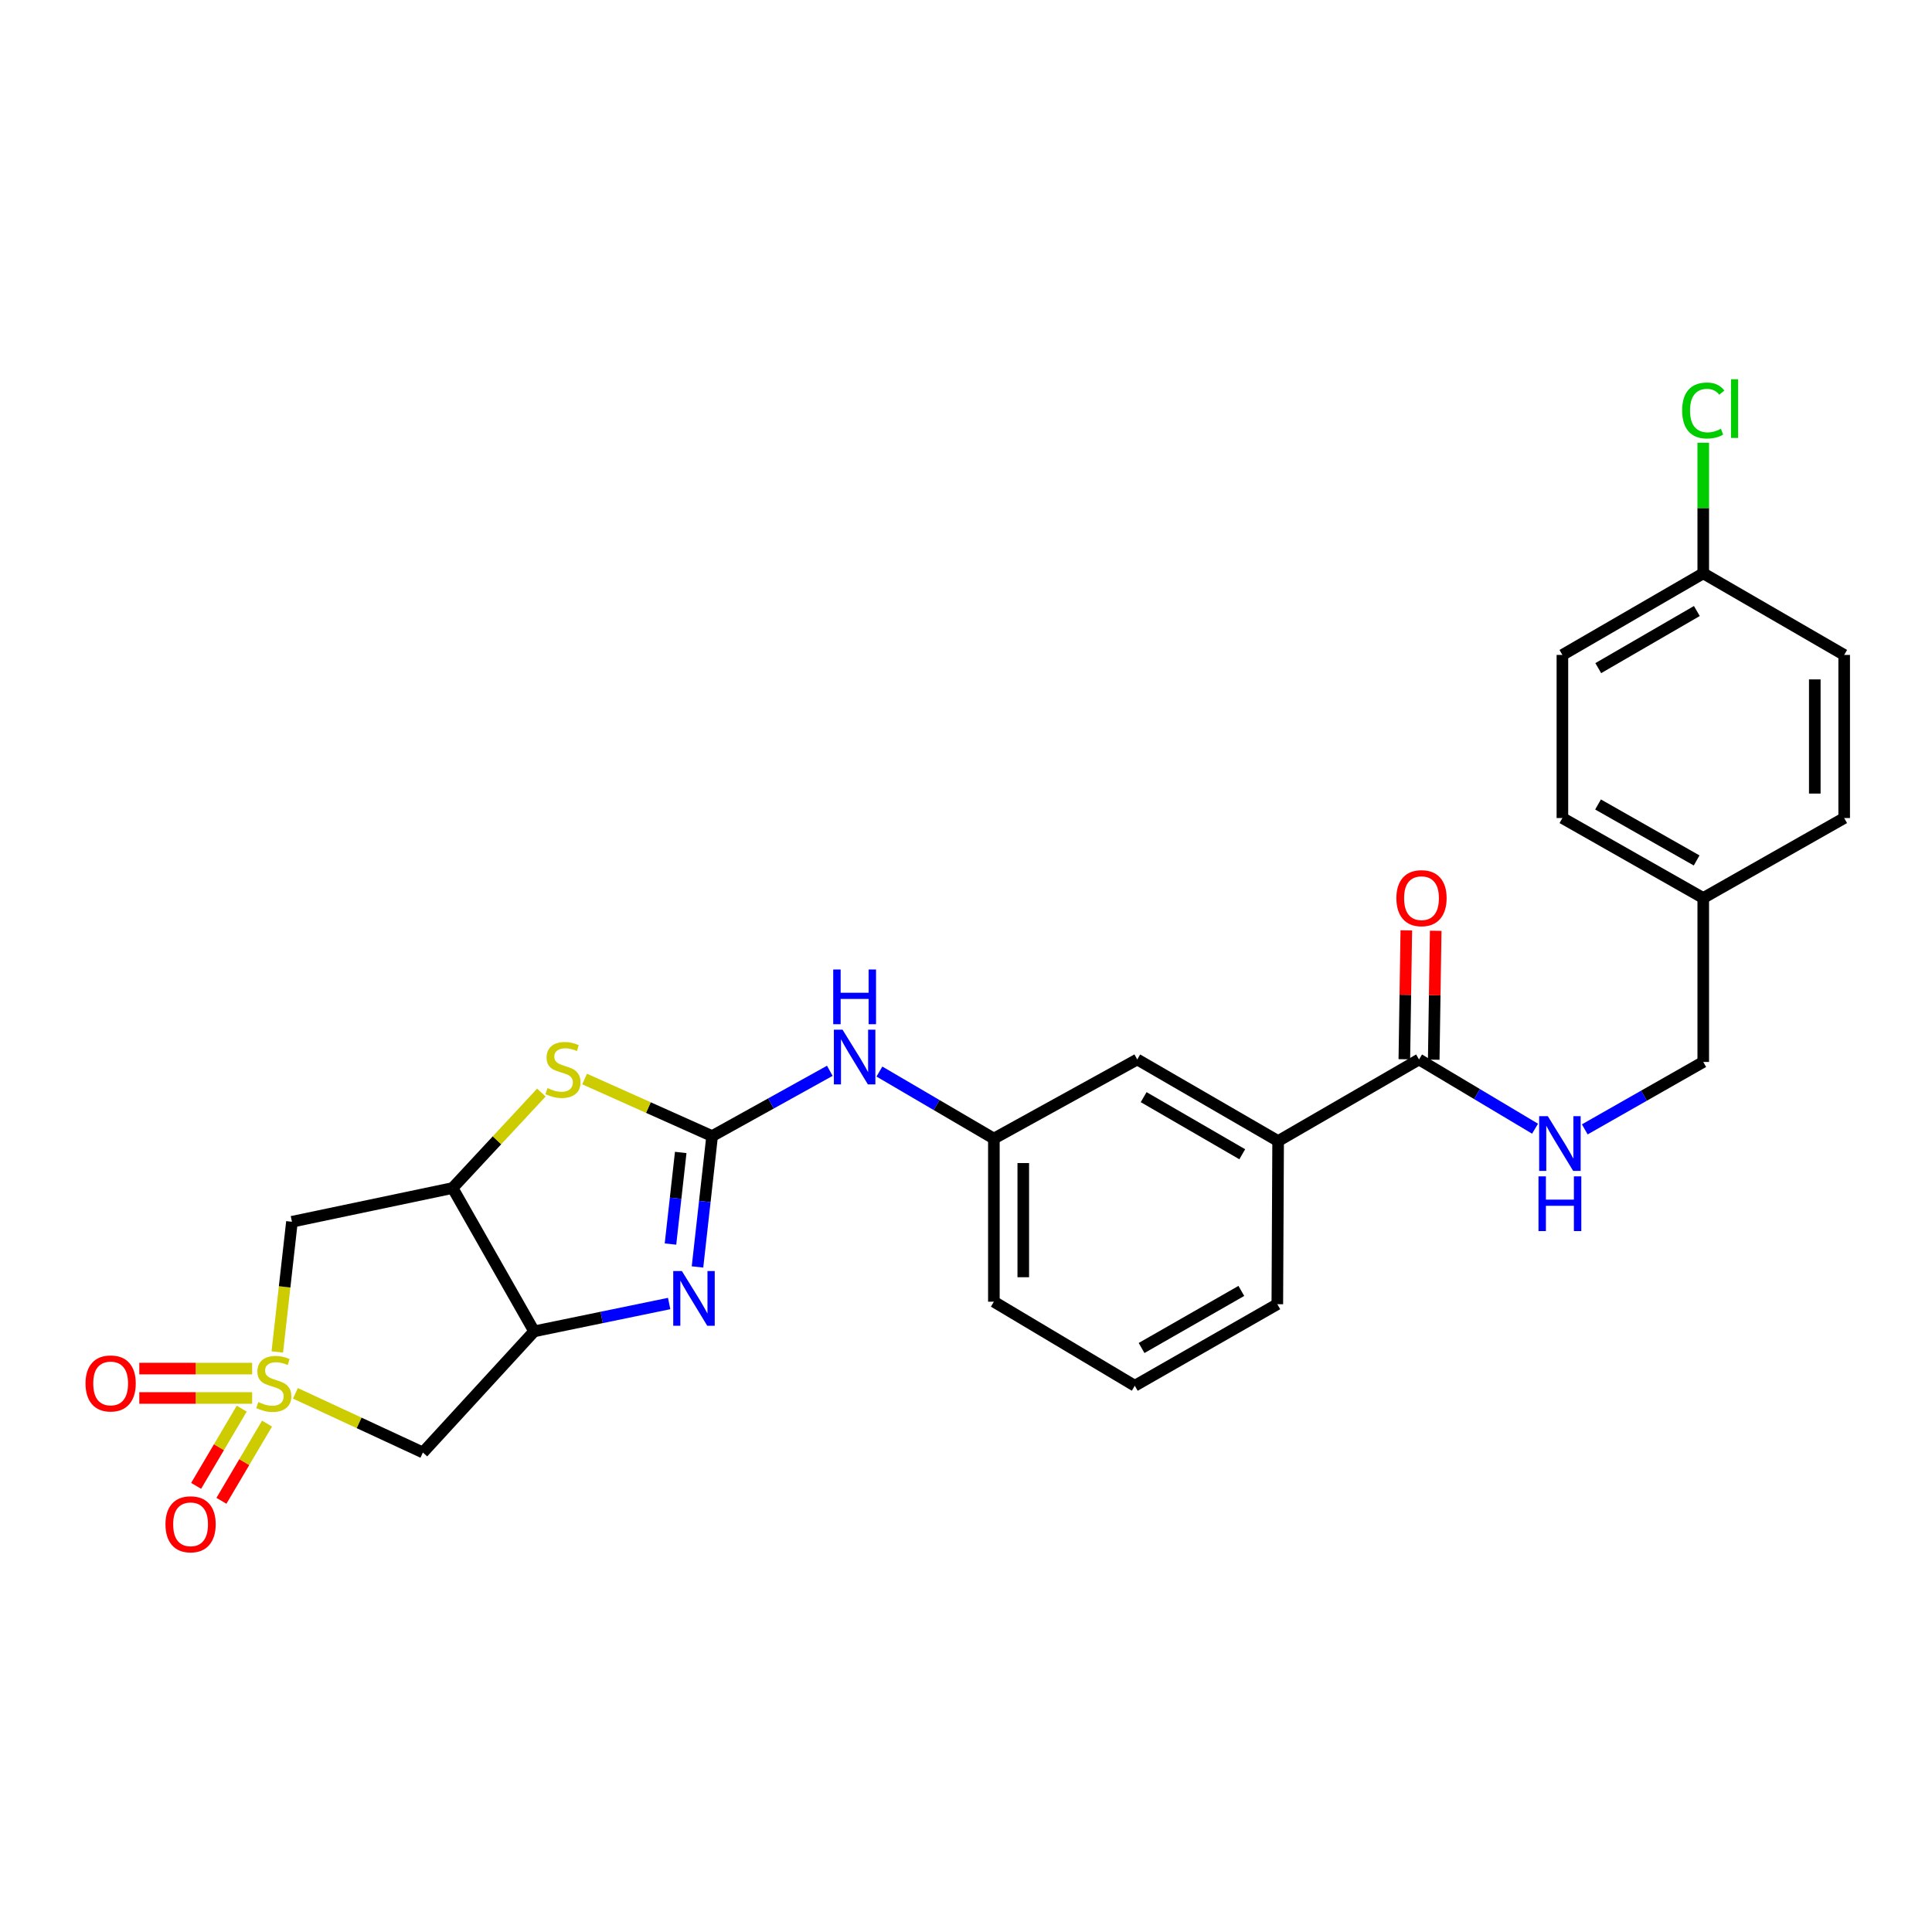 <?xml version='1.0' encoding='iso-8859-1'?>
<svg version='1.1' baseProfile='full'
              xmlns='http://www.w3.org/2000/svg'
                      xmlns:rdkit='http://www.rdkit.org/xml'
                      xmlns:xlink='http://www.w3.org/1999/xlink'
                  xml:space='preserve'
width='1000px' height='1000px' viewBox='0 0 1000 1000'>
<!-- END OF HEADER -->
<rect style='opacity:1.0;fill:#FFFFFF;stroke:none' width='1000' height='1000' x='0' y='0'> </rect>
<path class='bond-5' d='M 152.911,721.186 L 185.902,736.497' style='fill:none;fill-rule:evenodd;stroke:#CCCC00;stroke-width:6px;stroke-linecap:butt;stroke-linejoin:miter;stroke-opacity:1' />
<path class='bond-5' d='M 185.902,736.497 L 218.892,751.807' style='fill:none;fill-rule:evenodd;stroke:#000000;stroke-width:6px;stroke-linecap:butt;stroke-linejoin:miter;stroke-opacity:1' />
<path class='bond-6' d='M 143.529,699.762 L 147.32,666.071' style='fill:none;fill-rule:evenodd;stroke:#CCCC00;stroke-width:6px;stroke-linecap:butt;stroke-linejoin:miter;stroke-opacity:1' />
<path class='bond-6' d='M 147.32,666.071 L 151.111,632.381' style='fill:none;fill-rule:evenodd;stroke:#000000;stroke-width:6px;stroke-linecap:butt;stroke-linejoin:miter;stroke-opacity:1' />
<path class='bond-9' d='M 130.513,708.378 L 101.307,708.378' style='fill:none;fill-rule:evenodd;stroke:#CCCC00;stroke-width:6px;stroke-linecap:butt;stroke-linejoin:miter;stroke-opacity:1' />
<path class='bond-9' d='M 101.307,708.378 L 72.102,708.378' style='fill:none;fill-rule:evenodd;stroke:#FF0000;stroke-width:6px;stroke-linecap:butt;stroke-linejoin:miter;stroke-opacity:1' />
<path class='bond-9' d='M 130.513,723.592 L 101.307,723.592' style='fill:none;fill-rule:evenodd;stroke:#CCCC00;stroke-width:6px;stroke-linecap:butt;stroke-linejoin:miter;stroke-opacity:1' />
<path class='bond-9' d='M 101.307,723.592 L 72.102,723.592' style='fill:none;fill-rule:evenodd;stroke:#FF0000;stroke-width:6px;stroke-linecap:butt;stroke-linejoin:miter;stroke-opacity:1' />
<path class='bond-10' d='M 125.115,729.113 L 113.314,749.095' style='fill:none;fill-rule:evenodd;stroke:#CCCC00;stroke-width:6px;stroke-linecap:butt;stroke-linejoin:miter;stroke-opacity:1' />
<path class='bond-10' d='M 113.314,749.095 L 101.512,769.077' style='fill:none;fill-rule:evenodd;stroke:#FF0000;stroke-width:6px;stroke-linecap:butt;stroke-linejoin:miter;stroke-opacity:1' />
<path class='bond-10' d='M 138.215,736.85 L 126.414,756.832' style='fill:none;fill-rule:evenodd;stroke:#CCCC00;stroke-width:6px;stroke-linecap:butt;stroke-linejoin:miter;stroke-opacity:1' />
<path class='bond-10' d='M 126.414,756.832 L 114.613,776.814' style='fill:none;fill-rule:evenodd;stroke:#FF0000;stroke-width:6px;stroke-linecap:butt;stroke-linejoin:miter;stroke-opacity:1' />
<path class='bond-0' d='M 368.596,588.038 L 335.59,573.27' style='fill:none;fill-rule:evenodd;stroke:#000000;stroke-width:6px;stroke-linecap:butt;stroke-linejoin:miter;stroke-opacity:1' />
<path class='bond-0' d='M 335.59,573.27 L 302.585,558.502' style='fill:none;fill-rule:evenodd;stroke:#CCCC00;stroke-width:6px;stroke-linecap:butt;stroke-linejoin:miter;stroke-opacity:1' />
<path class='bond-8' d='M 368.596,588.038 L 399.05,571.143' style='fill:none;fill-rule:evenodd;stroke:#000000;stroke-width:6px;stroke-linecap:butt;stroke-linejoin:miter;stroke-opacity:1' />
<path class='bond-8' d='M 399.05,571.143 L 429.505,554.248' style='fill:none;fill-rule:evenodd;stroke:#0000FF;stroke-width:6px;stroke-linecap:butt;stroke-linejoin:miter;stroke-opacity:1' />
<path class='bond-28' d='M 368.596,588.038 L 364.81,621.907' style='fill:none;fill-rule:evenodd;stroke:#000000;stroke-width:6px;stroke-linecap:butt;stroke-linejoin:miter;stroke-opacity:1' />
<path class='bond-28' d='M 364.81,621.907 L 361.024,655.775' style='fill:none;fill-rule:evenodd;stroke:#0000FF;stroke-width:6px;stroke-linecap:butt;stroke-linejoin:miter;stroke-opacity:1' />
<path class='bond-28' d='M 352.34,596.509 L 349.69,620.217' style='fill:none;fill-rule:evenodd;stroke:#000000;stroke-width:6px;stroke-linecap:butt;stroke-linejoin:miter;stroke-opacity:1' />
<path class='bond-28' d='M 349.69,620.217 L 347.04,643.925' style='fill:none;fill-rule:evenodd;stroke:#0000FF;stroke-width:6px;stroke-linecap:butt;stroke-linejoin:miter;stroke-opacity:1' />
<path class='bond-1' d='M 346.353,674.698 L 311.412,681.902' style='fill:none;fill-rule:evenodd;stroke:#0000FF;stroke-width:6px;stroke-linecap:butt;stroke-linejoin:miter;stroke-opacity:1' />
<path class='bond-1' d='M 311.412,681.902 L 276.471,689.106' style='fill:none;fill-rule:evenodd;stroke:#000000;stroke-width:6px;stroke-linecap:butt;stroke-linejoin:miter;stroke-opacity:1' />
<path class='bond-2' d='M 276.471,689.106 L 218.892,751.807' style='fill:none;fill-rule:evenodd;stroke:#000000;stroke-width:6px;stroke-linecap:butt;stroke-linejoin:miter;stroke-opacity:1' />
<path class='bond-27' d='M 276.471,689.106 L 234.259,614.918' style='fill:none;fill-rule:evenodd;stroke:#000000;stroke-width:6px;stroke-linecap:butt;stroke-linejoin:miter;stroke-opacity:1' />
<path class='bond-3' d='M 234.259,614.918 L 151.111,632.381' style='fill:none;fill-rule:evenodd;stroke:#000000;stroke-width:6px;stroke-linecap:butt;stroke-linejoin:miter;stroke-opacity:1' />
<path class='bond-4' d='M 234.259,614.918 L 257.236,590.214' style='fill:none;fill-rule:evenodd;stroke:#000000;stroke-width:6px;stroke-linecap:butt;stroke-linejoin:miter;stroke-opacity:1' />
<path class='bond-4' d='M 257.236,590.214 L 280.213,565.51' style='fill:none;fill-rule:evenodd;stroke:#CCCC00;stroke-width:6px;stroke-linecap:butt;stroke-linejoin:miter;stroke-opacity:1' />
<path class='bond-7' d='M 734.491,548.379 L 661.554,590.608' style='fill:none;fill-rule:evenodd;stroke:#000000;stroke-width:6px;stroke-linecap:butt;stroke-linejoin:miter;stroke-opacity:1' />
<path class='bond-11' d='M 734.491,548.379 L 764.516,566.298' style='fill:none;fill-rule:evenodd;stroke:#000000;stroke-width:6px;stroke-linecap:butt;stroke-linejoin:miter;stroke-opacity:1' />
<path class='bond-11' d='M 764.516,566.298 L 794.54,584.216' style='fill:none;fill-rule:evenodd;stroke:#0000FF;stroke-width:6px;stroke-linecap:butt;stroke-linejoin:miter;stroke-opacity:1' />
<path class='bond-15' d='M 742.098,548.495 L 742.607,515.135' style='fill:none;fill-rule:evenodd;stroke:#000000;stroke-width:6px;stroke-linecap:butt;stroke-linejoin:miter;stroke-opacity:1' />
<path class='bond-15' d='M 742.607,515.135 L 743.117,481.774' style='fill:none;fill-rule:evenodd;stroke:#FF0000;stroke-width:6px;stroke-linecap:butt;stroke-linejoin:miter;stroke-opacity:1' />
<path class='bond-15' d='M 726.885,548.263 L 727.394,514.902' style='fill:none;fill-rule:evenodd;stroke:#000000;stroke-width:6px;stroke-linecap:butt;stroke-linejoin:miter;stroke-opacity:1' />
<path class='bond-15' d='M 727.394,514.902 L 727.904,481.542' style='fill:none;fill-rule:evenodd;stroke:#FF0000;stroke-width:6px;stroke-linecap:butt;stroke-linejoin:miter;stroke-opacity:1' />
<path class='bond-14' d='M 455.181,554.633 L 484.805,571.982' style='fill:none;fill-rule:evenodd;stroke:#0000FF;stroke-width:6px;stroke-linecap:butt;stroke-linejoin:miter;stroke-opacity:1' />
<path class='bond-14' d='M 484.805,571.982 L 514.428,589.332' style='fill:none;fill-rule:evenodd;stroke:#000000;stroke-width:6px;stroke-linecap:butt;stroke-linejoin:miter;stroke-opacity:1' />
<path class='bond-16' d='M 820.277,584.565 L 850.939,567.115' style='fill:none;fill-rule:evenodd;stroke:#0000FF;stroke-width:6px;stroke-linecap:butt;stroke-linejoin:miter;stroke-opacity:1' />
<path class='bond-16' d='M 850.939,567.115 L 881.6,549.664' style='fill:none;fill-rule:evenodd;stroke:#000000;stroke-width:6px;stroke-linecap:butt;stroke-linejoin:miter;stroke-opacity:1' />
<path class='bond-12' d='M 661.554,590.608 L 588.642,548.379' style='fill:none;fill-rule:evenodd;stroke:#000000;stroke-width:6px;stroke-linecap:butt;stroke-linejoin:miter;stroke-opacity:1' />
<path class='bond-12' d='M 642.992,597.44 L 591.953,567.879' style='fill:none;fill-rule:evenodd;stroke:#000000;stroke-width:6px;stroke-linecap:butt;stroke-linejoin:miter;stroke-opacity:1' />
<path class='bond-29' d='M 661.554,590.608 L 661.14,675.049' style='fill:none;fill-rule:evenodd;stroke:#000000;stroke-width:6px;stroke-linecap:butt;stroke-linejoin:miter;stroke-opacity:1' />
<path class='bond-13' d='M 588.642,548.379 L 514.428,589.332' style='fill:none;fill-rule:evenodd;stroke:#000000;stroke-width:6px;stroke-linecap:butt;stroke-linejoin:miter;stroke-opacity:1' />
<path class='bond-26' d='M 514.428,589.332 L 514.428,673.756' style='fill:none;fill-rule:evenodd;stroke:#000000;stroke-width:6px;stroke-linecap:butt;stroke-linejoin:miter;stroke-opacity:1' />
<path class='bond-26' d='M 529.643,601.995 L 529.643,661.092' style='fill:none;fill-rule:evenodd;stroke:#000000;stroke-width:6px;stroke-linecap:butt;stroke-linejoin:miter;stroke-opacity:1' />
<path class='bond-18' d='M 881.6,549.664 L 881.6,464.808' style='fill:none;fill-rule:evenodd;stroke:#000000;stroke-width:6px;stroke-linecap:butt;stroke-linejoin:miter;stroke-opacity:1' />
<path class='bond-17' d='M 881.6,296.763 L 808.696,338.992' style='fill:none;fill-rule:evenodd;stroke:#000000;stroke-width:6px;stroke-linecap:butt;stroke-linejoin:miter;stroke-opacity:1' />
<path class='bond-17' d='M 878.29,316.263 L 827.258,345.823' style='fill:none;fill-rule:evenodd;stroke:#000000;stroke-width:6px;stroke-linecap:butt;stroke-linejoin:miter;stroke-opacity:1' />
<path class='bond-19' d='M 881.6,296.763 L 881.6,262.964' style='fill:none;fill-rule:evenodd;stroke:#000000;stroke-width:6px;stroke-linecap:butt;stroke-linejoin:miter;stroke-opacity:1' />
<path class='bond-19' d='M 881.6,262.964 L 881.6,229.165' style='fill:none;fill-rule:evenodd;stroke:#00CC00;stroke-width:6px;stroke-linecap:butt;stroke-linejoin:miter;stroke-opacity:1' />
<path class='bond-30' d='M 881.6,296.763 L 954.545,338.992' style='fill:none;fill-rule:evenodd;stroke:#000000;stroke-width:6px;stroke-linecap:butt;stroke-linejoin:miter;stroke-opacity:1' />
<path class='bond-22' d='M 881.6,464.808 L 954.545,423.416' style='fill:none;fill-rule:evenodd;stroke:#000000;stroke-width:6px;stroke-linecap:butt;stroke-linejoin:miter;stroke-opacity:1' />
<path class='bond-23' d='M 881.6,464.808 L 808.696,423.416' style='fill:none;fill-rule:evenodd;stroke:#000000;stroke-width:6px;stroke-linecap:butt;stroke-linejoin:miter;stroke-opacity:1' />
<path class='bond-23' d='M 878.176,445.369 L 827.144,416.394' style='fill:none;fill-rule:evenodd;stroke:#000000;stroke-width:6px;stroke-linecap:butt;stroke-linejoin:miter;stroke-opacity:1' />
<path class='bond-20' d='M 954.545,338.992 L 954.545,423.416' style='fill:none;fill-rule:evenodd;stroke:#000000;stroke-width:6px;stroke-linecap:butt;stroke-linejoin:miter;stroke-opacity:1' />
<path class='bond-20' d='M 939.331,351.655 L 939.331,410.752' style='fill:none;fill-rule:evenodd;stroke:#000000;stroke-width:6px;stroke-linecap:butt;stroke-linejoin:miter;stroke-opacity:1' />
<path class='bond-21' d='M 808.696,338.992 L 808.696,423.416' style='fill:none;fill-rule:evenodd;stroke:#000000;stroke-width:6px;stroke-linecap:butt;stroke-linejoin:miter;stroke-opacity:1' />
<path class='bond-24' d='M 661.14,675.049 L 587.366,717.261' style='fill:none;fill-rule:evenodd;stroke:#000000;stroke-width:6px;stroke-linecap:butt;stroke-linejoin:miter;stroke-opacity:1' />
<path class='bond-24' d='M 642.517,668.175 L 590.876,697.724' style='fill:none;fill-rule:evenodd;stroke:#000000;stroke-width:6px;stroke-linecap:butt;stroke-linejoin:miter;stroke-opacity:1' />
<path class='bond-25' d='M 587.366,717.261 L 514.428,673.756' style='fill:none;fill-rule:evenodd;stroke:#000000;stroke-width:6px;stroke-linecap:butt;stroke-linejoin:miter;stroke-opacity:1' />
<path  class='atom-0' d='M 133.704 725.705
Q 134.024 725.825, 135.344 726.385
Q 136.664 726.945, 138.104 727.305
Q 139.584 727.625, 141.024 727.625
Q 143.704 727.625, 145.264 726.345
Q 146.824 725.025, 146.824 722.745
Q 146.824 721.185, 146.024 720.225
Q 145.264 719.265, 144.064 718.745
Q 142.864 718.225, 140.864 717.625
Q 138.344 716.865, 136.824 716.145
Q 135.344 715.425, 134.264 713.905
Q 133.224 712.385, 133.224 709.825
Q 133.224 706.265, 135.624 704.065
Q 138.064 701.865, 142.864 701.865
Q 146.144 701.865, 149.864 703.425
L 148.944 706.505
Q 145.544 705.105, 142.984 705.105
Q 140.224 705.105, 138.704 706.265
Q 137.184 707.385, 137.224 709.345
Q 137.224 710.865, 137.984 711.785
Q 138.784 712.705, 139.904 713.225
Q 141.064 713.745, 142.984 714.345
Q 145.544 715.145, 147.064 715.945
Q 148.584 716.745, 149.664 718.385
Q 150.784 719.985, 150.784 722.745
Q 150.784 726.665, 148.144 728.785
Q 145.544 730.865, 141.184 730.865
Q 138.664 730.865, 136.744 730.305
Q 134.864 729.785, 132.624 728.865
L 133.704 725.705
' fill='#CCCC00'/>
<path  class='atom-2' d='M 352.945 657.889
L 362.225 672.889
Q 363.145 674.369, 364.625 677.049
Q 366.105 679.729, 366.185 679.889
L 366.185 657.889
L 369.945 657.889
L 369.945 686.209
L 366.065 686.209
L 356.105 669.809
Q 354.945 667.889, 353.705 665.689
Q 352.505 663.489, 352.145 662.809
L 352.145 686.209
L 348.465 686.209
L 348.465 657.889
L 352.945 657.889
' fill='#0000FF'/>
<path  class='atom-5' d='M 283.39 563.213
Q 283.71 563.333, 285.03 563.893
Q 286.35 564.453, 287.79 564.813
Q 289.27 565.133, 290.71 565.133
Q 293.39 565.133, 294.95 563.853
Q 296.51 562.533, 296.51 560.253
Q 296.51 558.693, 295.71 557.733
Q 294.95 556.773, 293.75 556.253
Q 292.55 555.733, 290.55 555.133
Q 288.03 554.373, 286.51 553.653
Q 285.03 552.933, 283.95 551.413
Q 282.91 549.893, 282.91 547.333
Q 282.91 543.773, 285.31 541.573
Q 287.75 539.373, 292.55 539.373
Q 295.83 539.373, 299.55 540.933
L 298.63 544.013
Q 295.23 542.613, 292.67 542.613
Q 289.91 542.613, 288.39 543.773
Q 286.87 544.893, 286.91 546.853
Q 286.91 548.373, 287.67 549.293
Q 288.47 550.213, 289.59 550.733
Q 290.75 551.253, 292.67 551.853
Q 295.23 552.653, 296.75 553.453
Q 298.27 554.253, 299.35 555.893
Q 300.47 557.493, 300.47 560.253
Q 300.47 564.173, 297.83 566.293
Q 295.23 568.373, 290.87 568.373
Q 288.35 568.373, 286.43 567.813
Q 284.55 567.293, 282.31 566.373
L 283.39 563.213
' fill='#CCCC00'/>
<path  class='atom-9' d='M 436.093 532.96
L 445.373 547.96
Q 446.293 549.44, 447.773 552.12
Q 449.253 554.8, 449.333 554.96
L 449.333 532.96
L 453.093 532.96
L 453.093 561.28
L 449.213 561.28
L 439.253 544.88
Q 438.093 542.96, 436.853 540.76
Q 435.653 538.56, 435.293 537.88
L 435.293 561.28
L 431.613 561.28
L 431.613 532.96
L 436.093 532.96
' fill='#0000FF'/>
<path  class='atom-9' d='M 431.273 501.808
L 435.113 501.808
L 435.113 513.848
L 449.593 513.848
L 449.593 501.808
L 453.433 501.808
L 453.433 530.128
L 449.593 530.128
L 449.593 517.048
L 435.113 517.048
L 435.113 530.128
L 431.273 530.128
L 431.273 501.808
' fill='#0000FF'/>
<path  class='atom-10' d='M 44.271 716.065
Q 44.271 709.265, 47.631 705.465
Q 50.991 701.665, 57.271 701.665
Q 63.551 701.665, 66.911 705.465
Q 70.271 709.265, 70.271 716.065
Q 70.271 722.945, 66.871 726.865
Q 63.471 730.745, 57.271 730.745
Q 51.031 730.745, 47.631 726.865
Q 44.271 722.985, 44.271 716.065
M 57.271 727.545
Q 61.591 727.545, 63.911 724.665
Q 66.271 721.745, 66.271 716.065
Q 66.271 710.505, 63.911 707.705
Q 61.591 704.865, 57.271 704.865
Q 52.951 704.865, 50.591 707.665
Q 48.271 710.465, 48.271 716.065
Q 48.271 721.785, 50.591 724.665
Q 52.951 727.545, 57.271 727.545
' fill='#FF0000'/>
<path  class='atom-11' d='M 85.646 788.969
Q 85.646 782.169, 89.006 778.369
Q 92.366 774.569, 98.646 774.569
Q 104.926 774.569, 108.286 778.369
Q 111.646 782.169, 111.646 788.969
Q 111.646 795.849, 108.246 799.769
Q 104.846 803.649, 98.646 803.649
Q 92.406 803.649, 89.006 799.769
Q 85.646 795.889, 85.646 788.969
M 98.646 800.449
Q 102.966 800.449, 105.286 797.569
Q 107.646 794.649, 107.646 788.969
Q 107.646 783.409, 105.286 780.609
Q 102.966 777.769, 98.646 777.769
Q 94.326 777.769, 91.966 780.569
Q 89.646 783.369, 89.646 788.969
Q 89.646 794.689, 91.966 797.569
Q 94.326 800.449, 98.646 800.449
' fill='#FF0000'/>
<path  class='atom-12' d='M 801.143 577.733
L 810.423 592.733
Q 811.343 594.213, 812.823 596.893
Q 814.303 599.573, 814.383 599.733
L 814.383 577.733
L 818.143 577.733
L 818.143 606.053
L 814.263 606.053
L 804.303 589.653
Q 803.143 587.733, 801.903 585.533
Q 800.703 583.333, 800.343 582.653
L 800.343 606.053
L 796.663 606.053
L 796.663 577.733
L 801.143 577.733
' fill='#0000FF'/>
<path  class='atom-12' d='M 796.323 608.885
L 800.163 608.885
L 800.163 620.925
L 814.643 620.925
L 814.643 608.885
L 818.483 608.885
L 818.483 637.205
L 814.643 637.205
L 814.643 624.125
L 800.163 624.125
L 800.163 637.205
L 796.323 637.205
L 796.323 608.885
' fill='#0000FF'/>
<path  class='atom-16' d='M 722.767 464.888
Q 722.767 458.088, 726.127 454.288
Q 729.487 450.488, 735.767 450.488
Q 742.047 450.488, 745.407 454.288
Q 748.767 458.088, 748.767 464.888
Q 748.767 471.768, 745.367 475.688
Q 741.967 479.568, 735.767 479.568
Q 729.527 479.568, 726.127 475.688
Q 722.767 471.808, 722.767 464.888
M 735.767 476.368
Q 740.087 476.368, 742.407 473.488
Q 744.767 470.568, 744.767 464.888
Q 744.767 459.328, 742.407 456.528
Q 740.087 453.688, 735.767 453.688
Q 731.447 453.688, 729.087 456.488
Q 726.767 459.288, 726.767 464.888
Q 726.767 470.608, 729.087 473.488
Q 731.447 476.368, 735.767 476.368
' fill='#FF0000'/>
<path  class='atom-20' d='M 870.68 212.473
Q 870.68 205.433, 873.96 201.753
Q 877.28 198.033, 883.56 198.033
Q 889.4 198.033, 892.52 202.153
L 889.88 204.313
Q 887.6 201.313, 883.56 201.313
Q 879.28 201.313, 877 204.193
Q 874.76 207.033, 874.76 212.473
Q 874.76 218.073, 877.08 220.953
Q 879.44 223.833, 884 223.833
Q 887.12 223.833, 890.76 221.953
L 891.88 224.953
Q 890.4 225.913, 888.16 226.473
Q 885.92 227.033, 883.44 227.033
Q 877.28 227.033, 873.96 223.273
Q 870.68 219.513, 870.68 212.473
' fill='#00CC00'/>
<path  class='atom-20' d='M 895.96 196.313
L 899.64 196.313
L 899.64 226.673
L 895.96 226.673
L 895.96 196.313
' fill='#00CC00'/>
</svg>
